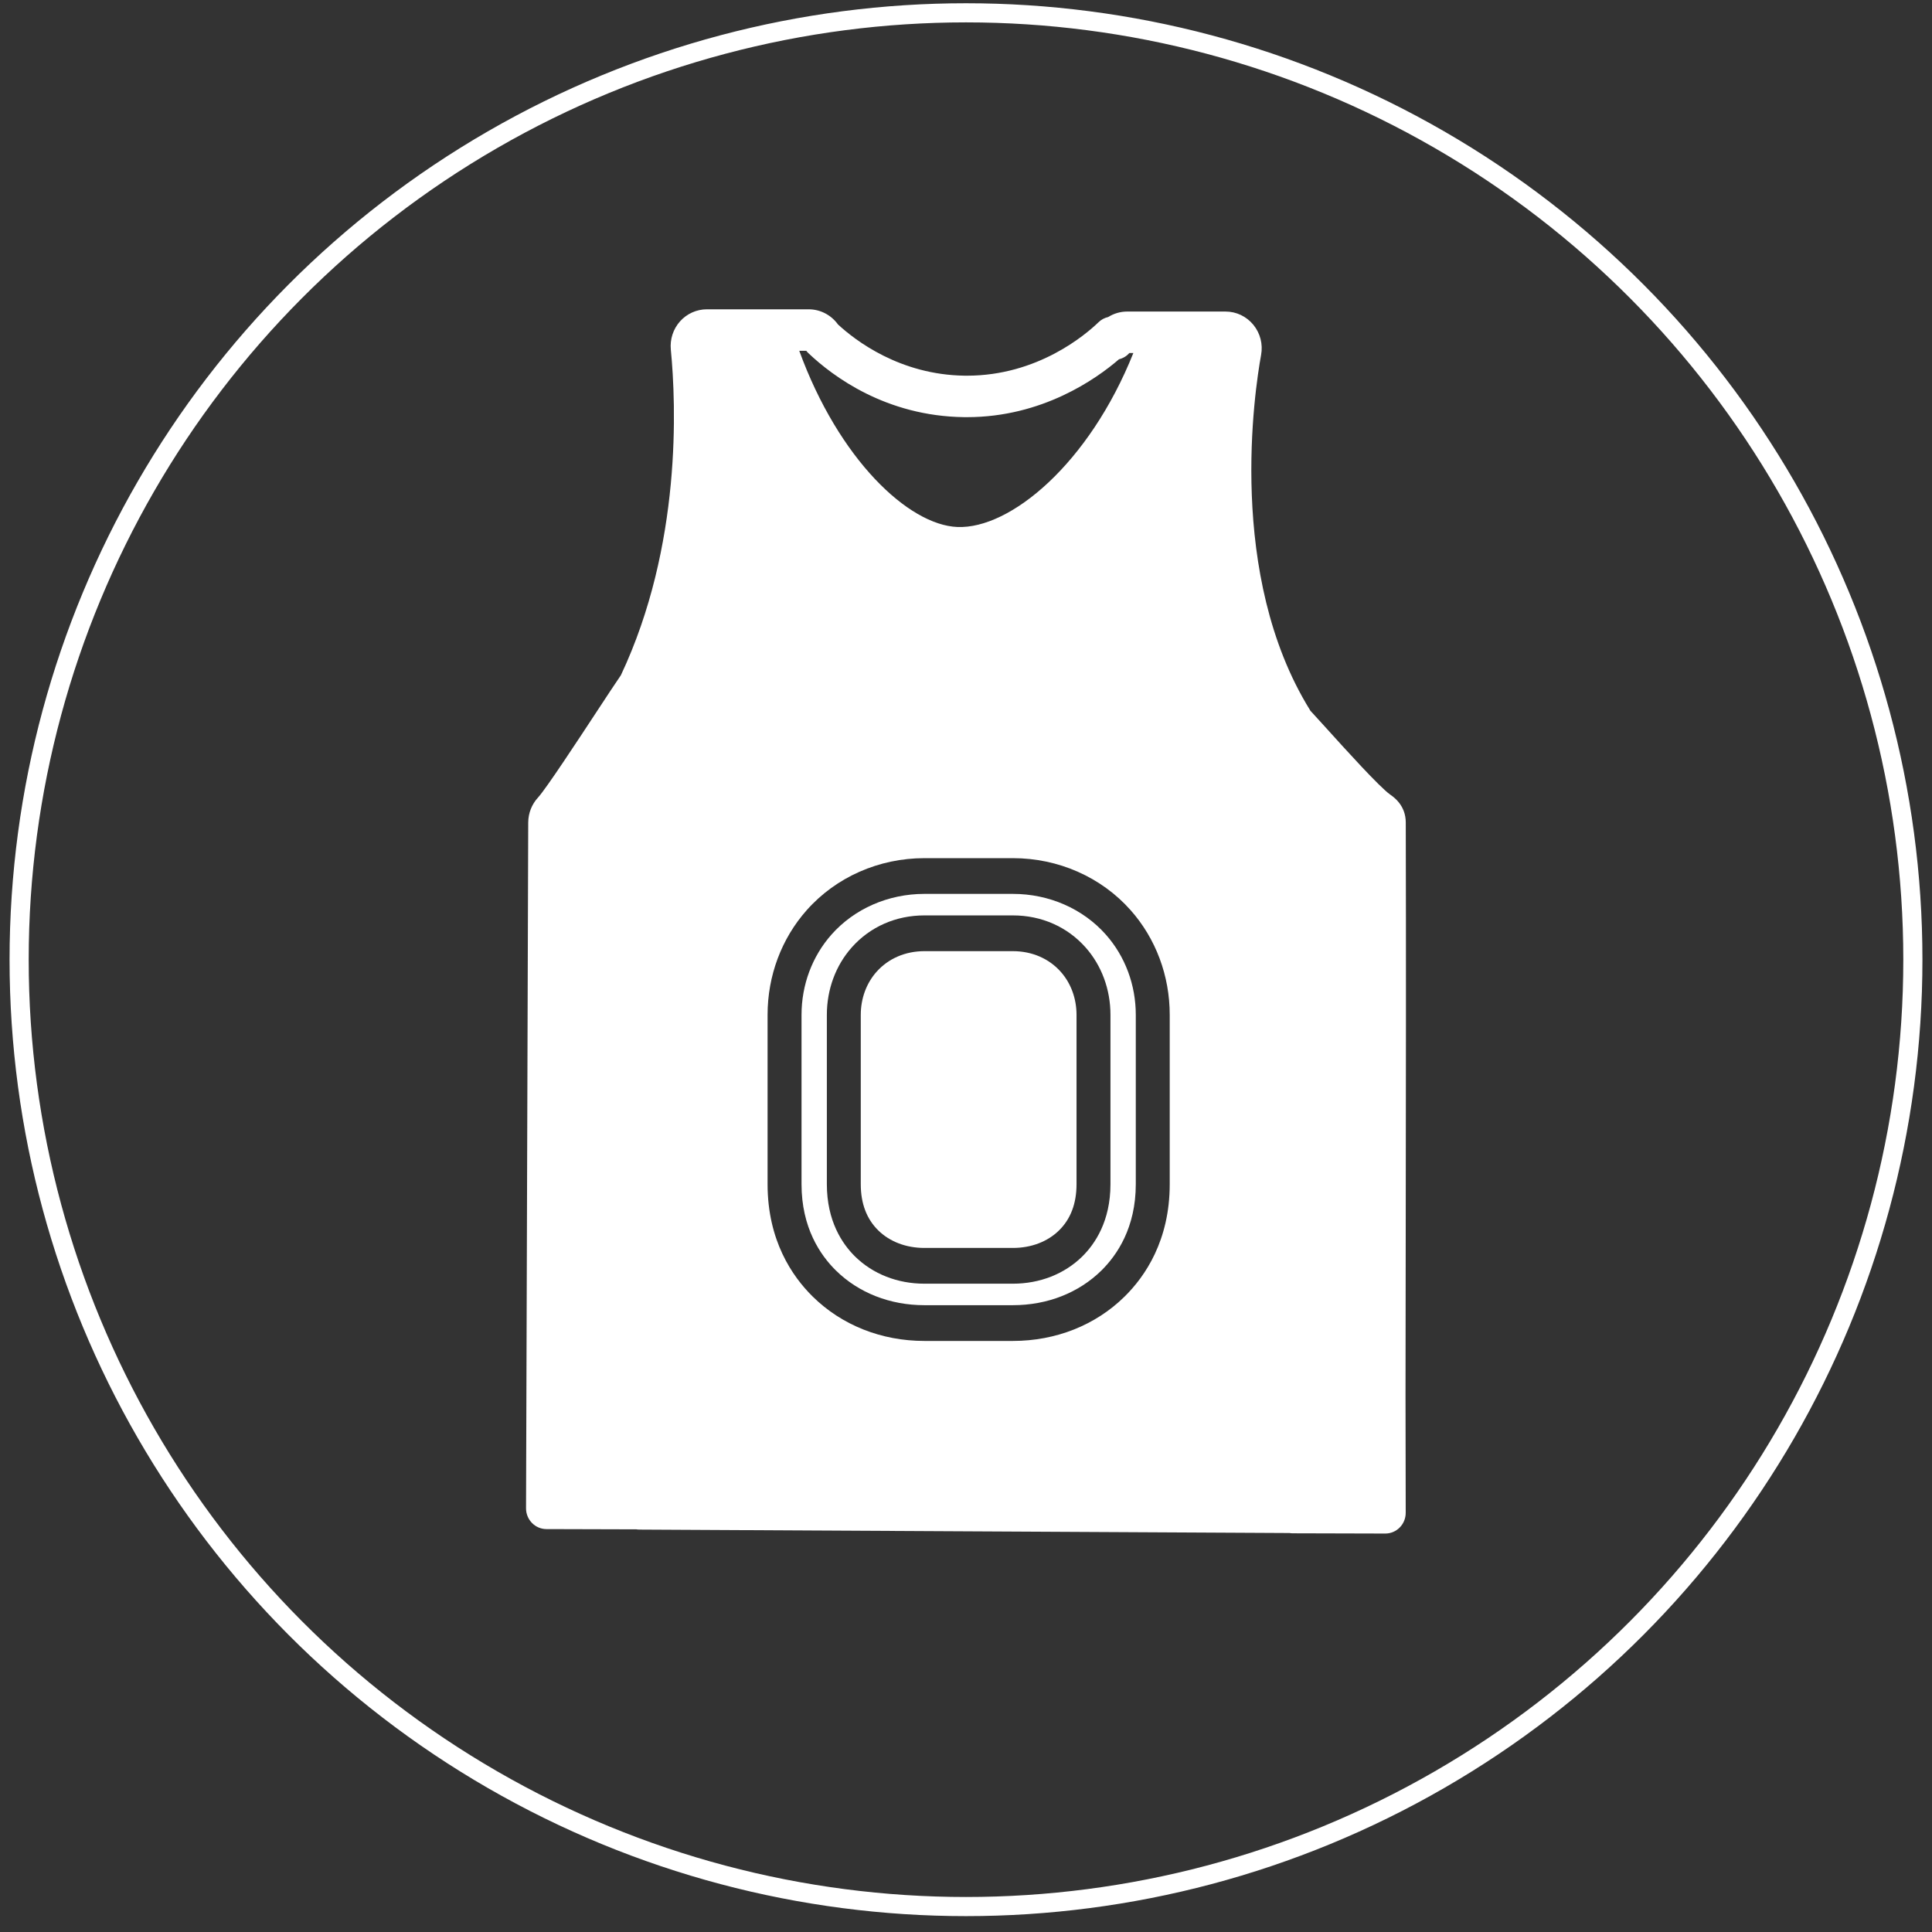 <svg width="101" height="101" viewBox="0 0 101 101" fill="none" xmlns="http://www.w3.org/2000/svg">
<rect x="0" y="0" width="101" height="101" fill="#333333" stroke="none"/>
<circle cx="50.5" cy="50.17" r="49.5" stroke="white"/>
<path d="M52.952 65.239C53.907 65.239 54.765 64.913 55.367 64.319C55.972 63.724 56.278 62.914 56.278 61.91L56.278 53.053C56.278 52.202 55.986 51.403 55.455 50.805C54.836 50.108 53.948 49.724 52.952 49.724H48.325C47.33 49.724 46.44 50.108 45.822 50.805C45.291 51.403 44.999 52.202 44.999 53.053V61.91C44.999 62.914 45.306 63.724 45.91 64.319C46.513 64.913 47.37 65.239 48.325 65.239H52.952Z" fill="white"/>
<path fill-rule="evenodd" clip-rule="evenodd" d="M59.376 61.91C59.376 64.173 58.399 65.61 57.581 66.417C56.391 67.588 54.748 68.232 52.953 68.232H48.325C46.53 68.232 44.887 67.588 43.698 66.417C42.878 65.61 41.902 64.173 41.902 61.91V53.053C41.902 51.486 42.459 49.996 43.469 48.856C44.667 47.505 46.437 46.73 48.325 46.73H52.953C54.841 46.73 56.611 47.505 57.809 48.856C58.82 49.996 59.376 51.487 59.376 53.053L59.376 61.91ZM48.325 47.855H52.953C54.445 47.855 55.794 48.45 56.752 49.53C57.59 50.475 58.052 51.726 58.052 53.053V61.91C58.052 63.83 57.251 65.022 56.579 65.684C55.647 66.602 54.359 67.108 52.952 67.108H48.325C46.919 67.108 45.631 66.602 44.698 65.684C44.027 65.022 43.226 63.83 43.226 61.91V53.053C43.226 51.726 43.687 50.475 44.526 49.53C45.484 48.45 46.833 47.855 48.325 47.855Z" fill="white"/>
<path fill-rule="evenodd" clip-rule="evenodd" d="M73.49 42.992C73.486 42.11 72.878 41.681 72.677 41.54C72.116 41.145 70.324 39.162 69.36 38.095L69.359 38.093C68.991 37.687 68.7 37.365 68.499 37.15C68.496 37.145 68.494 37.139 68.491 37.134C68.488 37.127 68.484 37.121 68.48 37.114C64.12 30.068 65.588 20.417 65.927 18.554C66.03 17.993 65.882 17.419 65.523 16.98C65.162 16.54 64.632 16.287 64.069 16.287H58.924C58.57 16.287 58.228 16.389 57.934 16.573C57.745 16.615 57.57 16.708 57.428 16.846C56.749 17.501 54.247 19.64 50.552 19.64C50.512 19.64 50.47 19.64 50.421 19.639C47.057 19.593 44.73 17.814 43.807 16.961C43.454 16.469 42.885 16.17 42.281 16.17H36.95C36.417 16.17 35.906 16.4 35.549 16.801C35.191 17.202 35.017 17.74 35.069 18.278C35.347 21.137 35.651 28.519 32.461 35.293C32.459 35.295 32.459 35.298 32.458 35.3C32.187 35.693 31.739 36.374 31.189 37.211C30.2 38.717 28.545 41.236 28.127 41.692C27.799 42.047 27.617 42.511 27.614 43L27.5 78.85C27.499 79.138 27.611 79.413 27.811 79.617C28.01 79.821 28.281 79.936 28.564 79.937L33.264 79.95C33.314 79.957 33.365 79.963 33.418 79.963L67.414 80.143C67.466 80.151 67.519 80.157 67.574 80.157L72.417 80.17H72.42C72.703 80.17 72.975 80.056 73.175 79.852C73.376 79.648 73.488 79.371 73.487 79.083C73.473 73.753 73.476 71.858 73.483 67.825C73.484 66.756 73.486 65.536 73.488 64.062V64.06C73.498 57.022 73.508 49.744 73.49 42.992ZM42.261 18.462C43.55 19.687 46.322 21.751 50.384 21.807C50.44 21.808 50.497 21.808 50.552 21.808C54.489 21.808 57.311 19.808 58.499 18.781C58.708 18.731 58.897 18.617 59.042 18.455H59.249C56.932 24.245 52.816 27.662 50.05 27.55C47.487 27.446 43.849 24.007 41.783 18.338H42.149C42.183 18.382 42.22 18.424 42.261 18.462ZM59.105 47.581C57.573 45.853 55.331 44.862 52.953 44.862H48.325C45.948 44.862 43.705 45.853 42.173 47.581C40.854 49.068 40.127 51.011 40.127 53.053V61.91C40.127 64.843 41.41 66.722 42.486 67.781C44.005 69.277 46.078 70.101 48.325 70.101H52.952C55.199 70.101 57.273 69.277 58.791 67.781C59.867 66.722 61.15 64.843 61.15 61.91V53.053C61.151 51.011 60.424 49.068 59.105 47.581Z" fill="white"/>
</svg>
